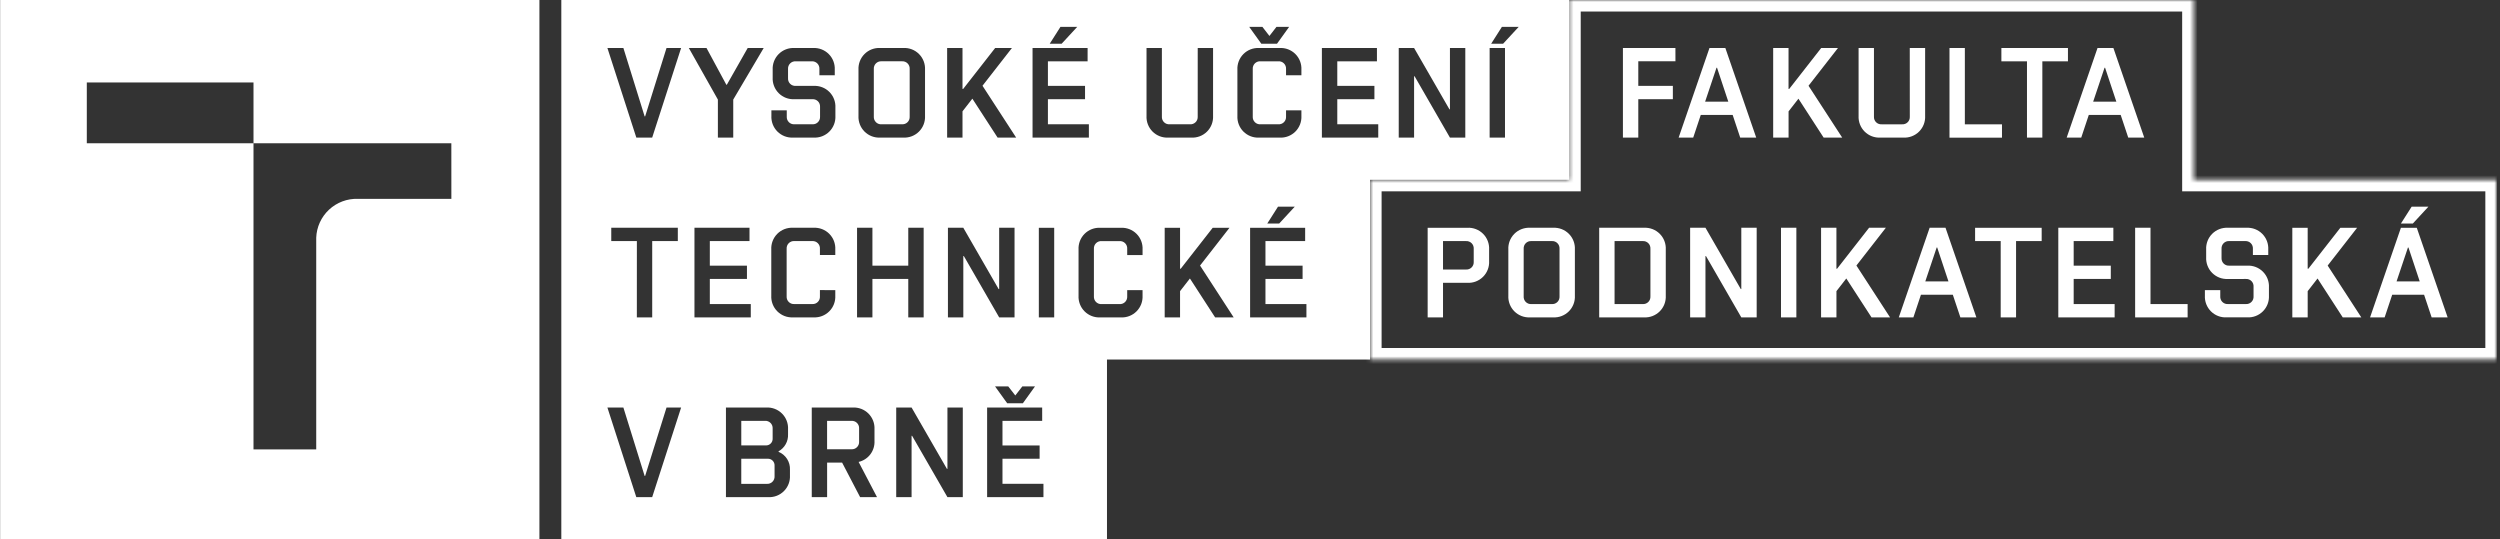<svg width="649" height="140" viewBox="0 0 649 140" fill="none" xmlns="http://www.w3.org/2000/svg">
<rect x="0" y="0" width="649" height="140" fill="#333333" stroke="none"/>
<g clip-path="url(#clip0_662_761)">
<mask id="path-1-inside-1_662_761" fill="white">
<path fill-rule="evenodd" clip-rule="evenodd" d="M407.356 0H569.491V46.666H648.195V93.334H355.663V46.666H407.356V0Z"/>
</mask>
<path d="M569.491 0H572.491V-3H569.491V0ZM407.356 0V-3H404.356V0H407.356ZM569.491 46.666H566.491V49.666H569.491V46.666ZM648.195 46.666H651.195V43.666H648.195V46.666ZM648.195 93.334V96.334H651.195V93.334H648.195ZM355.663 93.334H352.663V96.334H355.663V93.334ZM355.663 46.666V43.666H352.663V46.666H355.663ZM407.356 46.666V49.666H410.356V46.666H407.356ZM569.491 -3H407.356V3H569.491V-3ZM572.491 46.666V0H566.491V46.666H572.491ZM648.195 43.666H569.491V49.666H648.195V43.666ZM651.195 93.334V46.666H645.195V93.334H651.195ZM355.663 96.334H648.195V90.334H355.663V96.334ZM352.663 46.666V93.334H358.663V46.666H352.663ZM407.356 43.666H355.663V49.666H407.356V43.666ZM404.356 0V46.666H410.356V0H404.356Z" fill="white" mask="url(#path-1-inside-1_662_761)"/>
<path d="M549.402 26.387H543.387L546.344 17.578H546.477L549.402 26.387ZM548.637 12.46H544.517L536.508 35.726H540.288L542.248 29.842H550.532L552.494 35.726H556.648L548.637 12.46ZM526.203 35.726H530.193V15.921H536.84V12.463H519.558V15.921H526.205L526.203 35.726ZM519.715 32.27H510.076V12.465H506.087V35.731H519.715V32.27ZM495.785 30.274C495.803 30.541 495.763 30.808 495.669 31.058C495.575 31.308 495.428 31.535 495.239 31.724C495.05 31.913 494.823 32.059 494.573 32.153C494.323 32.248 494.056 32.287 493.79 32.27H488.473C488.206 32.287 487.939 32.247 487.69 32.153C487.44 32.059 487.213 31.912 487.024 31.723C486.836 31.534 486.689 31.307 486.595 31.058C486.501 30.808 486.462 30.541 486.479 30.274V12.458H482.489V30.073C482.449 30.825 482.568 31.577 482.838 32.281C483.107 32.984 483.522 33.623 484.055 34.156C484.588 34.689 485.227 35.103 485.93 35.373C486.634 35.643 487.386 35.762 488.138 35.722H494.114C494.866 35.762 495.619 35.643 496.322 35.373C497.026 35.103 497.665 34.689 498.197 34.156C498.73 33.623 499.145 32.984 499.415 32.281C499.684 31.577 499.803 30.825 499.763 30.073V12.458H495.775L495.785 30.274ZM469.493 22.265L477.138 12.46H472.783L464.475 23.095H464.304V12.46H460.316V35.726H464.313V28.913L466.874 25.623L473.421 35.727H478.241L469.493 22.265ZM448.665 26.387H442.65L445.607 17.578H445.741L448.665 26.387ZM447.9 12.46H443.781L435.772 35.726H439.557L441.517 29.842H449.801L451.761 35.726H455.916L447.9 12.46ZM434.938 12.46H421.311V35.726H425.301V25.755H434.274V22.289H425.301V15.909H434.947L434.938 12.46Z" fill="white"/>
<path d="M626.367 58.035L630.422 53.647H626.068L623.275 58.035H626.367ZM628.161 73.059H622.145L625.103 64.253H625.236L628.161 73.059ZM627.396 59.133H623.275L615.266 82.398H619.051L621.013 76.517H629.295L631.256 82.398H635.41L627.396 59.133ZM604.264 68.938L611.907 59.133H607.554L599.244 69.768H599.074V59.133H595.085V82.398H599.075V75.586L601.636 72.296L608.182 82.4H613.002L604.264 68.938ZM583.026 72.419C583.293 72.402 583.56 72.442 583.809 72.536C584.059 72.63 584.286 72.777 584.474 72.965C584.663 73.154 584.809 73.381 584.904 73.63C584.998 73.88 585.038 74.147 585.021 74.413V76.938C585.038 77.205 584.998 77.472 584.904 77.721C584.809 77.971 584.663 78.198 584.474 78.386C584.286 78.575 584.059 78.721 583.809 78.816C583.56 78.91 583.293 78.95 583.026 78.933H578.374C578.108 78.95 577.841 78.91 577.591 78.816C577.342 78.721 577.115 78.575 576.926 78.386C576.737 78.198 576.591 77.971 576.497 77.721C576.403 77.472 576.363 77.205 576.38 76.938V75.31H572.39V76.739C572.35 77.491 572.469 78.243 572.739 78.947C573.009 79.65 573.423 80.289 573.956 80.822C574.489 81.355 575.128 81.769 575.831 82.039C576.535 82.309 577.287 82.428 578.039 82.388H583.368C584.12 82.428 584.873 82.309 585.576 82.039C586.28 81.769 586.918 81.355 587.451 80.822C587.984 80.289 588.399 79.65 588.669 78.947C588.938 78.243 589.057 77.491 589.017 76.739V74.613C589.058 73.861 588.939 73.108 588.669 72.404C588.399 71.701 587.985 71.062 587.452 70.529C586.919 69.996 586.28 69.581 585.577 69.311C584.873 69.041 584.12 68.922 583.368 68.962H578.707C578.441 68.979 578.174 68.939 577.924 68.845C577.674 68.751 577.448 68.604 577.259 68.416C577.07 68.227 576.924 68 576.83 67.751C576.736 67.501 576.696 67.234 576.713 66.968V64.578C576.696 64.311 576.736 64.044 576.83 63.795C576.924 63.545 577.07 63.318 577.259 63.13C577.448 62.941 577.674 62.795 577.924 62.7C578.174 62.606 578.441 62.566 578.707 62.583H582.856C583.122 62.566 583.389 62.606 583.639 62.7C583.889 62.794 584.116 62.94 584.305 63.129C584.494 63.318 584.64 63.544 584.734 63.794C584.829 64.044 584.869 64.311 584.852 64.578V66.206H588.84V64.777C588.88 64.025 588.761 63.273 588.491 62.569C588.221 61.865 587.806 61.227 587.274 60.694C586.741 60.161 586.102 59.746 585.399 59.477C584.695 59.207 583.943 59.088 583.19 59.128H578.371C577.618 59.088 576.866 59.207 576.162 59.477C575.459 59.746 574.82 60.161 574.287 60.694C573.754 61.227 573.34 61.865 573.07 62.569C572.8 63.273 572.681 64.025 572.721 64.777V66.773C572.681 67.525 572.8 68.278 573.07 68.981C573.34 69.685 573.754 70.324 574.287 70.856C574.82 71.389 575.459 71.804 576.162 72.074C576.866 72.344 577.618 72.462 578.371 72.423L583.026 72.419ZM567.905 78.933H558.27V59.128H554.28V82.393H567.908L567.905 78.933ZM548.627 59.128H534.335V82.393H548.96V78.933H538.326V72.419H547.963V68.962H538.326V62.582H548.627V59.128ZM519.381 82.393H523.369V62.588H530.018V59.131H512.734V62.588H519.383L519.381 82.393ZM505.82 73.054H499.805L502.762 64.248H502.897L505.82 73.054ZM505.057 59.128H500.935L492.926 82.393H496.715L498.675 76.512H506.952L508.914 82.393H513.067L505.057 59.128ZM481.924 68.933L489.568 59.128H485.214L476.905 69.763H476.734V59.128H472.751V82.393H476.741V75.581L479.302 72.291L485.849 82.395H490.661L481.924 68.933ZM466.336 59.128H462.348V82.393H466.336V59.128ZM442.738 82.393V66.474H442.873L452.044 82.393H456.034V59.124H452.044V75.045H451.911L442.738 59.124H438.758V82.39L442.738 82.393ZM419.141 78.938V62.585H426.452C426.718 62.568 426.985 62.608 427.235 62.702C427.485 62.796 427.712 62.942 427.901 63.131C428.09 63.319 428.236 63.546 428.33 63.796C428.425 64.046 428.465 64.313 428.448 64.579V76.944C428.465 77.21 428.425 77.477 428.33 77.727C428.236 77.977 428.09 78.204 427.901 78.392C427.712 78.581 427.485 78.727 427.235 78.821C426.985 78.915 426.718 78.955 426.452 78.938H419.141ZM415.151 82.393H426.785C427.537 82.433 428.29 82.314 428.993 82.044C429.696 81.775 430.335 81.36 430.868 80.827C431.401 80.294 431.816 79.656 432.085 78.952C432.355 78.249 432.474 77.496 432.434 76.744V64.777C432.474 64.025 432.355 63.273 432.085 62.569C431.816 61.865 431.401 61.227 430.868 60.694C430.335 60.161 429.696 59.746 428.993 59.477C428.29 59.207 427.537 59.088 426.785 59.128H415.151V82.393ZM402.858 78.938H397.54C397.274 78.955 397.007 78.915 396.757 78.821C396.508 78.727 396.281 78.58 396.092 78.391C395.903 78.203 395.757 77.976 395.663 77.726C395.569 77.477 395.529 77.21 395.546 76.944V64.579C395.529 64.313 395.569 64.046 395.663 63.796C395.757 63.547 395.903 63.32 396.092 63.131C396.281 62.943 396.508 62.796 396.757 62.702C397.007 62.608 397.274 62.568 397.54 62.585H402.858C403.125 62.568 403.392 62.608 403.641 62.702C403.891 62.796 404.118 62.943 404.306 63.131C404.495 63.32 404.641 63.547 404.736 63.796C404.83 64.046 404.87 64.313 404.853 64.579V76.944C404.87 77.21 404.83 77.477 404.736 77.726C404.641 77.976 404.495 78.203 404.306 78.391C404.118 78.58 403.891 78.727 403.641 78.821C403.392 78.915 403.125 78.955 402.858 78.938ZM403.19 82.393C403.942 82.433 404.694 82.314 405.398 82.044C406.101 81.775 406.74 81.36 407.273 80.827C407.806 80.294 408.22 79.656 408.49 78.952C408.76 78.249 408.879 77.496 408.839 76.744V64.777C408.879 64.025 408.76 63.273 408.49 62.569C408.22 61.865 407.806 61.227 407.273 60.694C406.74 60.161 406.101 59.746 405.398 59.477C404.694 59.207 403.942 59.088 403.19 59.128H397.214C396.462 59.088 395.709 59.207 395.006 59.477C394.302 59.746 393.663 60.161 393.131 60.694C392.598 61.227 392.183 61.865 391.913 62.569C391.644 63.273 391.525 64.025 391.565 64.777V76.744C391.525 77.496 391.644 78.249 391.913 78.952C392.183 79.656 392.598 80.294 393.131 80.827C393.663 81.36 394.302 81.775 395.006 82.044C395.709 82.314 396.462 82.433 397.214 82.393H403.19ZM370.619 82.393H374.607V73.42H380.925C381.677 73.46 382.429 73.341 383.133 73.071C383.836 72.801 384.475 72.386 385.008 71.853C385.541 71.321 385.955 70.682 386.225 69.978C386.495 69.275 386.614 68.522 386.574 67.77V64.779C386.614 64.026 386.495 63.274 386.225 62.571C385.955 61.867 385.541 61.228 385.008 60.696C384.475 60.163 383.836 59.748 383.133 59.478C382.429 59.208 381.677 59.09 380.925 59.129H370.619V82.393ZM374.607 62.588H380.583C380.849 62.571 381.116 62.611 381.366 62.706C381.616 62.8 381.842 62.946 382.031 63.135C382.22 63.323 382.366 63.55 382.46 63.8C382.554 64.049 382.594 64.316 382.577 64.583V67.973C382.594 68.24 382.554 68.507 382.46 68.756C382.366 69.006 382.22 69.233 382.031 69.421C381.842 69.61 381.616 69.756 381.366 69.85C381.116 69.945 380.849 69.984 380.583 69.968H374.607V62.588Z" fill="white"/>
<path fill-rule="evenodd" clip-rule="evenodd" d="M407.356 0H145.718V46.666V46.668V93.332V93.334V140H287.372V93.334H355.663V46.668H407.356V0ZM336.126 53.647L332.071 58.035H328.979L331.772 53.647H336.126ZM324.526 59.131H338.818L338.815 62.581H328.513V68.962H338.151V72.417H328.513V78.933H339.148V82.397H324.526V59.131ZM319.176 59.131L311.532 68.936L320.268 82.398H315.449L308.903 72.294L306.342 75.584V82.397H302.353V59.131H306.342V69.766H306.512L314.822 59.131H319.176ZM292.622 76.947V75.318L296.607 75.32V76.749C296.646 77.501 296.528 78.254 296.258 78.957C295.988 79.66 295.573 80.299 295.04 80.832C294.508 81.365 293.869 81.78 293.165 82.049C292.462 82.319 291.709 82.438 290.957 82.398H285.64C284.888 82.438 284.136 82.319 283.432 82.049C282.729 81.78 282.09 81.365 281.557 80.832C281.024 80.299 280.61 79.66 280.34 78.957C280.07 78.254 279.951 77.501 279.991 76.749V64.784C279.951 64.032 280.07 63.279 280.34 62.576C280.61 61.872 281.024 61.233 281.557 60.701C282.09 60.168 282.729 59.753 283.432 59.483C284.136 59.213 284.888 59.095 285.64 59.134H290.96C291.713 59.095 292.465 59.213 293.169 59.483C293.872 59.753 294.511 60.168 295.044 60.701C295.577 61.233 295.991 61.872 296.261 62.576C296.531 63.279 296.65 64.032 296.61 64.784V66.213H292.622V64.584C292.639 64.318 292.599 64.051 292.505 63.801C292.41 63.552 292.264 63.325 292.075 63.136C291.887 62.948 291.66 62.801 291.41 62.707C291.161 62.613 290.894 62.573 290.628 62.59H285.973C285.707 62.573 285.44 62.613 285.191 62.707C284.941 62.801 284.714 62.948 284.525 63.136C284.337 63.325 284.19 63.552 284.096 63.801C284.002 64.051 283.962 64.318 283.979 64.584V76.947C283.962 77.213 284.002 77.48 284.096 77.73C284.19 77.98 284.336 78.207 284.525 78.396C284.714 78.585 284.94 78.731 285.19 78.826C285.44 78.92 285.707 78.96 285.973 78.943H290.628C290.894 78.96 291.161 78.92 291.411 78.826C291.661 78.731 291.887 78.585 292.076 78.396C292.265 78.207 292.411 77.98 292.505 77.73C292.599 77.48 292.639 77.213 292.622 76.947ZM269.682 59.133H273.67V82.398H269.682V59.133ZM250.077 66.469V82.39H246.084V59.124H250.072L259.245 75.045H259.384V59.124H263.374V82.39H259.384L250.212 66.469H250.077ZM226.48 72.419V82.39H222.49V59.124H226.48V68.962H235.787V59.124H239.782V82.39H235.787V72.419H226.48ZM212.852 76.938V75.309L216.842 75.311V76.74C216.882 77.493 216.763 78.245 216.494 78.948C216.224 79.652 215.809 80.291 215.276 80.824C214.743 81.356 214.105 81.771 213.401 82.041C212.698 82.311 211.945 82.43 211.193 82.39H205.875C205.122 82.43 204.37 82.311 203.666 82.041C202.963 81.771 202.324 81.356 201.791 80.824C201.258 80.291 200.844 79.652 200.574 78.948C200.304 78.245 200.185 77.493 200.225 76.74V64.775C200.185 64.023 200.304 63.271 200.574 62.567C200.844 61.864 201.258 61.225 201.791 60.692C202.324 60.159 202.963 59.745 203.666 59.475C204.37 59.205 205.122 59.086 205.875 59.126H211.193C211.945 59.086 212.698 59.205 213.401 59.475C214.105 59.745 214.743 60.159 215.276 60.692C215.809 61.225 216.224 61.864 216.494 62.567C216.763 63.271 216.882 64.023 216.842 64.775V66.204H212.852V64.576C212.869 64.309 212.83 64.043 212.735 63.793C212.641 63.543 212.495 63.316 212.306 63.128C212.118 62.939 211.891 62.793 211.641 62.699C211.391 62.604 211.125 62.565 210.858 62.581H206.206C205.94 62.565 205.673 62.604 205.423 62.699C205.173 62.793 204.947 62.939 204.758 63.128C204.569 63.316 204.423 63.543 204.329 63.793C204.235 64.043 204.195 64.309 204.212 64.576V76.938C204.194 77.205 204.234 77.472 204.328 77.722C204.422 77.972 204.569 78.198 204.757 78.387C204.946 78.576 205.173 78.723 205.423 78.817C205.672 78.911 205.939 78.951 206.206 78.934H210.858C211.125 78.951 211.392 78.911 211.642 78.817C211.891 78.723 212.118 78.576 212.307 78.387C212.496 78.198 212.642 77.972 212.736 77.722C212.83 77.472 212.87 77.205 212.852 76.938ZM180.282 59.124H194.572V62.581H184.27V68.962H193.908V72.417H184.27V78.933H194.905V82.39H180.282V59.124ZM169.314 82.39H165.326L165.333 62.585H158.684V59.128H175.962V62.585H169.314V82.39ZM261.475 104.696H265.53L268.689 100.308H265.399L263.572 102.668L261.742 100.313H258.318L261.475 104.696ZM270.548 105.792H256.256V129.058H270.879V125.602H260.244V119.094H269.884V115.638H260.244V109.258H270.551L270.548 105.792ZM236.647 129.058V113.137H236.781L245.954 129.058H249.942V105.792H245.954V121.713H245.819L236.647 105.792H232.657V129.058H236.647ZM214.712 109.253H221.029C221.295 109.236 221.562 109.276 221.812 109.37C222.061 109.464 222.288 109.61 222.477 109.799C222.666 109.988 222.812 110.215 222.906 110.464C223 110.714 223.04 110.981 223.023 111.247V114.636C223.04 114.902 223 115.169 222.906 115.419C222.812 115.669 222.666 115.895 222.477 116.084C222.288 116.273 222.061 116.419 221.812 116.513C221.562 116.607 221.295 116.647 221.029 116.63H214.712V109.253ZM223.288 129.058H227.675L222.895 119.918C224.118 119.636 225.201 118.931 225.955 117.928C226.709 116.924 227.085 115.688 227.017 114.435V111.443C227.056 110.691 226.937 109.939 226.668 109.235C226.398 108.532 225.983 107.893 225.45 107.36C224.918 106.827 224.279 106.412 223.575 106.143C222.872 105.873 222.119 105.754 221.367 105.794H210.732V129.059H214.72V120.084H218.61L223.288 129.058ZM198.926 105.792H188.455V129.058H199.423C200.175 129.098 200.928 128.979 201.631 128.709C202.335 128.439 202.973 128.024 203.506 127.492C204.039 126.959 204.454 126.32 204.724 125.616C204.993 124.913 205.112 124.161 205.072 123.408V121.947C205.12 120.961 204.862 119.984 204.332 119.15C203.803 118.317 203.028 117.668 202.115 117.293V117.159C202.896 116.725 203.54 116.081 203.975 115.3C204.409 114.519 204.618 113.632 204.576 112.739V111.442C204.615 110.689 204.496 109.937 204.227 109.233C203.957 108.53 203.542 107.891 203.009 107.358C202.477 106.826 201.838 106.411 201.134 106.141C200.431 105.871 199.678 105.752 198.926 105.792ZM198.585 109.249C198.851 109.232 199.118 109.272 199.367 109.366C199.617 109.461 199.844 109.607 200.032 109.796C200.221 109.984 200.367 110.211 200.462 110.461C200.556 110.71 200.596 110.977 200.579 111.244V113.835C200.591 114.074 200.553 114.313 200.468 114.537C200.382 114.76 200.25 114.963 200.081 115.132C199.912 115.301 199.709 115.433 199.486 115.519C199.262 115.604 199.023 115.642 198.784 115.63H192.437V109.249H198.585ZM199.283 119.087C199.522 119.074 199.761 119.112 199.984 119.198C200.207 119.284 200.41 119.416 200.58 119.585C200.749 119.754 200.88 119.957 200.966 120.18C201.052 120.404 201.09 120.642 201.077 120.881V123.613C201.095 123.88 201.055 124.147 200.961 124.397C200.866 124.647 200.72 124.874 200.531 125.063C200.342 125.252 200.115 125.398 199.865 125.492C199.615 125.587 199.348 125.626 199.081 125.609H192.435V119.094L199.283 119.087ZM165.183 129.058H169.307L176.82 105.792H173.031L167.481 123.548H167.347L161.829 105.792H157.681L165.183 129.058ZM394.253 6.974L390.198 11.362H387.1L389.893 6.974H394.253ZM386.709 12.458H390.697V35.724H386.709V12.458ZM367.098 19.803V35.724H363.11V12.458H367.098L376.272 28.379H376.405V12.458H380.393V35.724H376.405L367.233 19.803H367.098ZM343.162 12.458H357.454V15.914H347.16V22.296H356.798V25.753H347.16V32.267H357.795V35.724H343.162V12.458ZM331.503 11.362H327.443L324.293 6.974H327.716L329.544 9.334L331.371 6.974H334.661L331.503 11.362ZM333.857 30.272V28.644L337.845 28.645V30.074C337.885 30.827 337.766 31.579 337.496 32.283C337.227 32.986 336.812 33.625 336.279 34.158C335.746 34.69 335.107 35.105 334.404 35.375C333.7 35.645 332.948 35.764 332.196 35.724H326.879C326.127 35.764 325.374 35.645 324.671 35.375C323.967 35.105 323.329 34.69 322.796 34.158C322.263 33.625 321.848 32.986 321.579 32.283C321.309 31.579 321.19 30.827 321.23 30.074V18.11C321.19 17.357 321.309 16.605 321.579 15.901C321.848 15.198 322.263 14.559 322.796 14.026C323.329 13.493 323.967 13.079 324.671 12.809C325.374 12.539 326.127 12.42 326.879 12.46H332.196C332.948 12.42 333.7 12.539 334.404 12.809C335.107 13.079 335.746 13.493 336.279 14.026C336.812 14.559 337.227 15.198 337.496 15.901C337.766 16.605 337.885 17.357 337.845 18.11V19.538H333.857V17.91C333.874 17.643 333.835 17.376 333.74 17.126C333.646 16.876 333.5 16.649 333.311 16.46C333.122 16.271 332.895 16.125 332.645 16.03C332.395 15.936 332.128 15.896 331.861 15.914H327.209C326.942 15.897 326.675 15.937 326.425 16.031C326.176 16.125 325.949 16.272 325.76 16.461C325.571 16.649 325.425 16.877 325.331 17.126C325.237 17.376 325.197 17.643 325.215 17.91V30.272C325.197 30.539 325.237 30.805 325.332 31.055C325.426 31.305 325.572 31.532 325.761 31.72C325.949 31.909 326.176 32.055 326.426 32.15C326.676 32.244 326.942 32.284 327.209 32.267H331.861C332.128 32.284 332.395 32.244 332.644 32.15C332.894 32.056 333.121 31.91 333.31 31.721C333.499 31.532 333.646 31.305 333.74 31.056C333.834 30.806 333.874 30.539 333.857 30.272ZM310.807 31.055C310.901 30.805 310.941 30.539 310.924 30.272L310.929 12.458H314.911V30.073C314.951 30.825 314.832 31.577 314.562 32.281C314.292 32.984 313.877 33.623 313.345 34.156C312.812 34.689 312.173 35.103 311.47 35.373C310.766 35.643 310.014 35.762 309.261 35.722H303.286C302.533 35.762 301.781 35.643 301.078 35.373C300.374 35.103 299.735 34.689 299.202 34.156C298.67 33.623 298.255 32.984 297.985 32.281C297.715 31.577 297.596 30.825 297.636 30.073V12.458H301.625V30.269C301.607 30.535 301.646 30.802 301.74 31.051C301.834 31.301 301.979 31.527 302.167 31.716C302.355 31.905 302.581 32.052 302.83 32.147C303.079 32.242 303.346 32.283 303.612 32.267H308.93C309.196 32.284 309.463 32.244 309.713 32.15C309.963 32.055 310.189 31.909 310.378 31.72C310.567 31.532 310.713 31.305 310.807 31.055ZM279.65 6.974L275.595 11.362H272.503L275.296 6.974H279.65ZM268.05 12.458H282.342L282.34 15.914H272.038V22.296H281.676V25.753H272.038V32.267H282.673V35.724H268.05V12.458ZM262.699 12.458L255.056 22.263L263.794 35.717H258.974L252.426 25.613L249.866 28.903V35.724H245.877V12.458H249.866V23.093H250.036L258.346 12.458H262.699ZM228.833 32.267H234.151L234.157 32.263C234.423 32.28 234.69 32.24 234.939 32.146C235.189 32.052 235.416 31.906 235.604 31.717C235.793 31.528 235.939 31.302 236.034 31.052C236.128 30.802 236.168 30.535 236.151 30.269V17.906C236.168 17.64 236.128 17.373 236.034 17.123C235.94 16.873 235.794 16.646 235.605 16.457C235.416 16.268 235.19 16.122 234.94 16.028C234.69 15.933 234.423 15.893 234.157 15.91H228.838C228.572 15.893 228.305 15.933 228.055 16.028C227.805 16.122 227.578 16.268 227.39 16.457C227.201 16.646 227.055 16.873 226.961 17.123C226.866 17.373 226.827 17.64 226.844 17.906V30.269C226.827 30.535 226.866 30.802 226.96 31.052C227.053 31.301 227.199 31.528 227.387 31.717C227.575 31.906 227.802 32.053 228.051 32.148C228.3 32.242 228.567 32.283 228.833 32.267ZM236.696 35.372C235.993 35.641 235.24 35.76 234.488 35.72H228.512C227.76 35.76 227.007 35.641 226.304 35.372C225.6 35.102 224.962 34.687 224.429 34.154C223.896 33.621 223.481 32.983 223.211 32.279C222.942 31.576 222.823 30.823 222.863 30.071V18.106C222.823 17.354 222.942 16.601 223.211 15.898C223.481 15.194 223.896 14.556 224.429 14.023C224.962 13.49 225.6 13.075 226.304 12.805C227.007 12.536 227.76 12.417 228.512 12.457H234.488C235.24 12.417 235.993 12.536 236.696 12.805C237.399 13.075 238.038 13.49 238.571 14.023C239.104 14.556 239.519 15.194 239.788 15.898C240.058 16.601 240.177 17.354 240.137 18.106V30.071C240.177 30.823 240.058 31.576 239.788 32.279C239.519 32.983 239.104 33.621 238.571 34.154C238.038 34.687 237.399 35.102 236.696 35.372ZM211.674 25.867C211.424 25.773 211.157 25.733 210.891 25.75L206.237 25.755C205.484 25.795 204.732 25.676 204.029 25.406C203.325 25.136 202.686 24.721 202.153 24.189C201.621 23.656 201.206 23.017 200.936 22.314C200.666 21.61 200.547 20.858 200.587 20.105V18.111C200.547 17.359 200.666 16.606 200.936 15.903C201.206 15.2 201.621 14.561 202.153 14.028C202.686 13.495 203.325 13.08 204.029 12.81C204.732 12.541 205.484 12.422 206.237 12.462H211.055C211.807 12.422 212.56 12.541 213.263 12.81C213.967 13.08 214.605 13.495 215.138 14.028C215.671 14.561 216.086 15.2 216.355 15.903C216.625 16.606 216.744 17.359 216.704 18.111V19.54H212.716V17.911C212.733 17.645 212.694 17.378 212.6 17.128C212.505 16.878 212.359 16.651 212.17 16.462C211.982 16.273 211.755 16.127 211.505 16.033C211.255 15.938 210.988 15.899 210.722 15.915H206.568C206.302 15.899 206.035 15.938 205.785 16.033C205.535 16.127 205.308 16.273 205.119 16.462C204.931 16.651 204.784 16.878 204.69 17.128C204.596 17.378 204.557 17.645 204.574 17.911V20.302C204.557 20.568 204.596 20.835 204.69 21.085C204.784 21.335 204.931 21.562 205.119 21.751C205.308 21.94 205.535 22.086 205.785 22.18C206.035 22.275 206.302 22.315 206.568 22.297H211.22C211.973 22.258 212.725 22.377 213.429 22.646C214.132 22.916 214.771 23.331 215.304 23.864C215.837 24.396 216.251 25.035 216.521 25.739C216.791 26.442 216.91 27.195 216.87 27.947V30.069C216.91 30.822 216.791 31.574 216.521 32.277C216.251 32.981 215.837 33.62 215.304 34.153C214.771 34.685 214.132 35.1 213.429 35.37C212.725 35.64 211.973 35.759 211.22 35.719H205.904C205.151 35.759 204.399 35.64 203.696 35.37C202.992 35.1 202.353 34.685 201.82 34.153C201.288 33.62 200.873 32.981 200.603 32.277C200.333 31.574 200.214 30.822 200.254 30.069V28.64H204.243V30.269C204.226 30.535 204.265 30.802 204.36 31.052C204.454 31.302 204.6 31.528 204.789 31.717C204.978 31.906 205.204 32.052 205.454 32.146C205.704 32.24 205.97 32.28 206.237 32.263H210.891C211.157 32.28 211.424 32.24 211.674 32.146C211.923 32.052 212.15 31.906 212.339 31.717C212.528 31.528 212.674 31.302 212.768 31.052C212.862 30.802 212.902 30.535 212.885 30.269V27.744C212.902 27.477 212.862 27.211 212.768 26.961C212.674 26.711 212.528 26.485 212.339 26.296C212.15 26.107 211.923 25.961 211.674 25.867ZM183.405 12.455L188.556 21.994H188.689L194.106 12.455H198.26L190.35 25.849V35.719H186.362V25.849L178.817 12.455H183.405ZM169.307 35.719H165.191L157.681 12.453H161.829L167.347 30.209H167.481L173.031 12.453H176.82L169.307 35.719Z" fill="white"/>
<path fill-rule="evenodd" clip-rule="evenodd" d="M0.032 0H140.032V140H0.032V0ZM65.809 37.19H117.169L117.176 51.621H92.906C90.133 51.53 87.437 52.543 85.409 54.437C83.382 56.332 82.188 58.953 82.091 61.726V116.659H65.809V37.19ZM65.809 37.19L22.534 37.192V21.415H65.809V37.19Z" fill="white"/>
</g>
<defs>
<clipPath id="clip0_662_761">
<rect width="648.162" height="140" fill="white" transform="translate(0.032)"/>
</clipPath>
</defs>
</svg>
